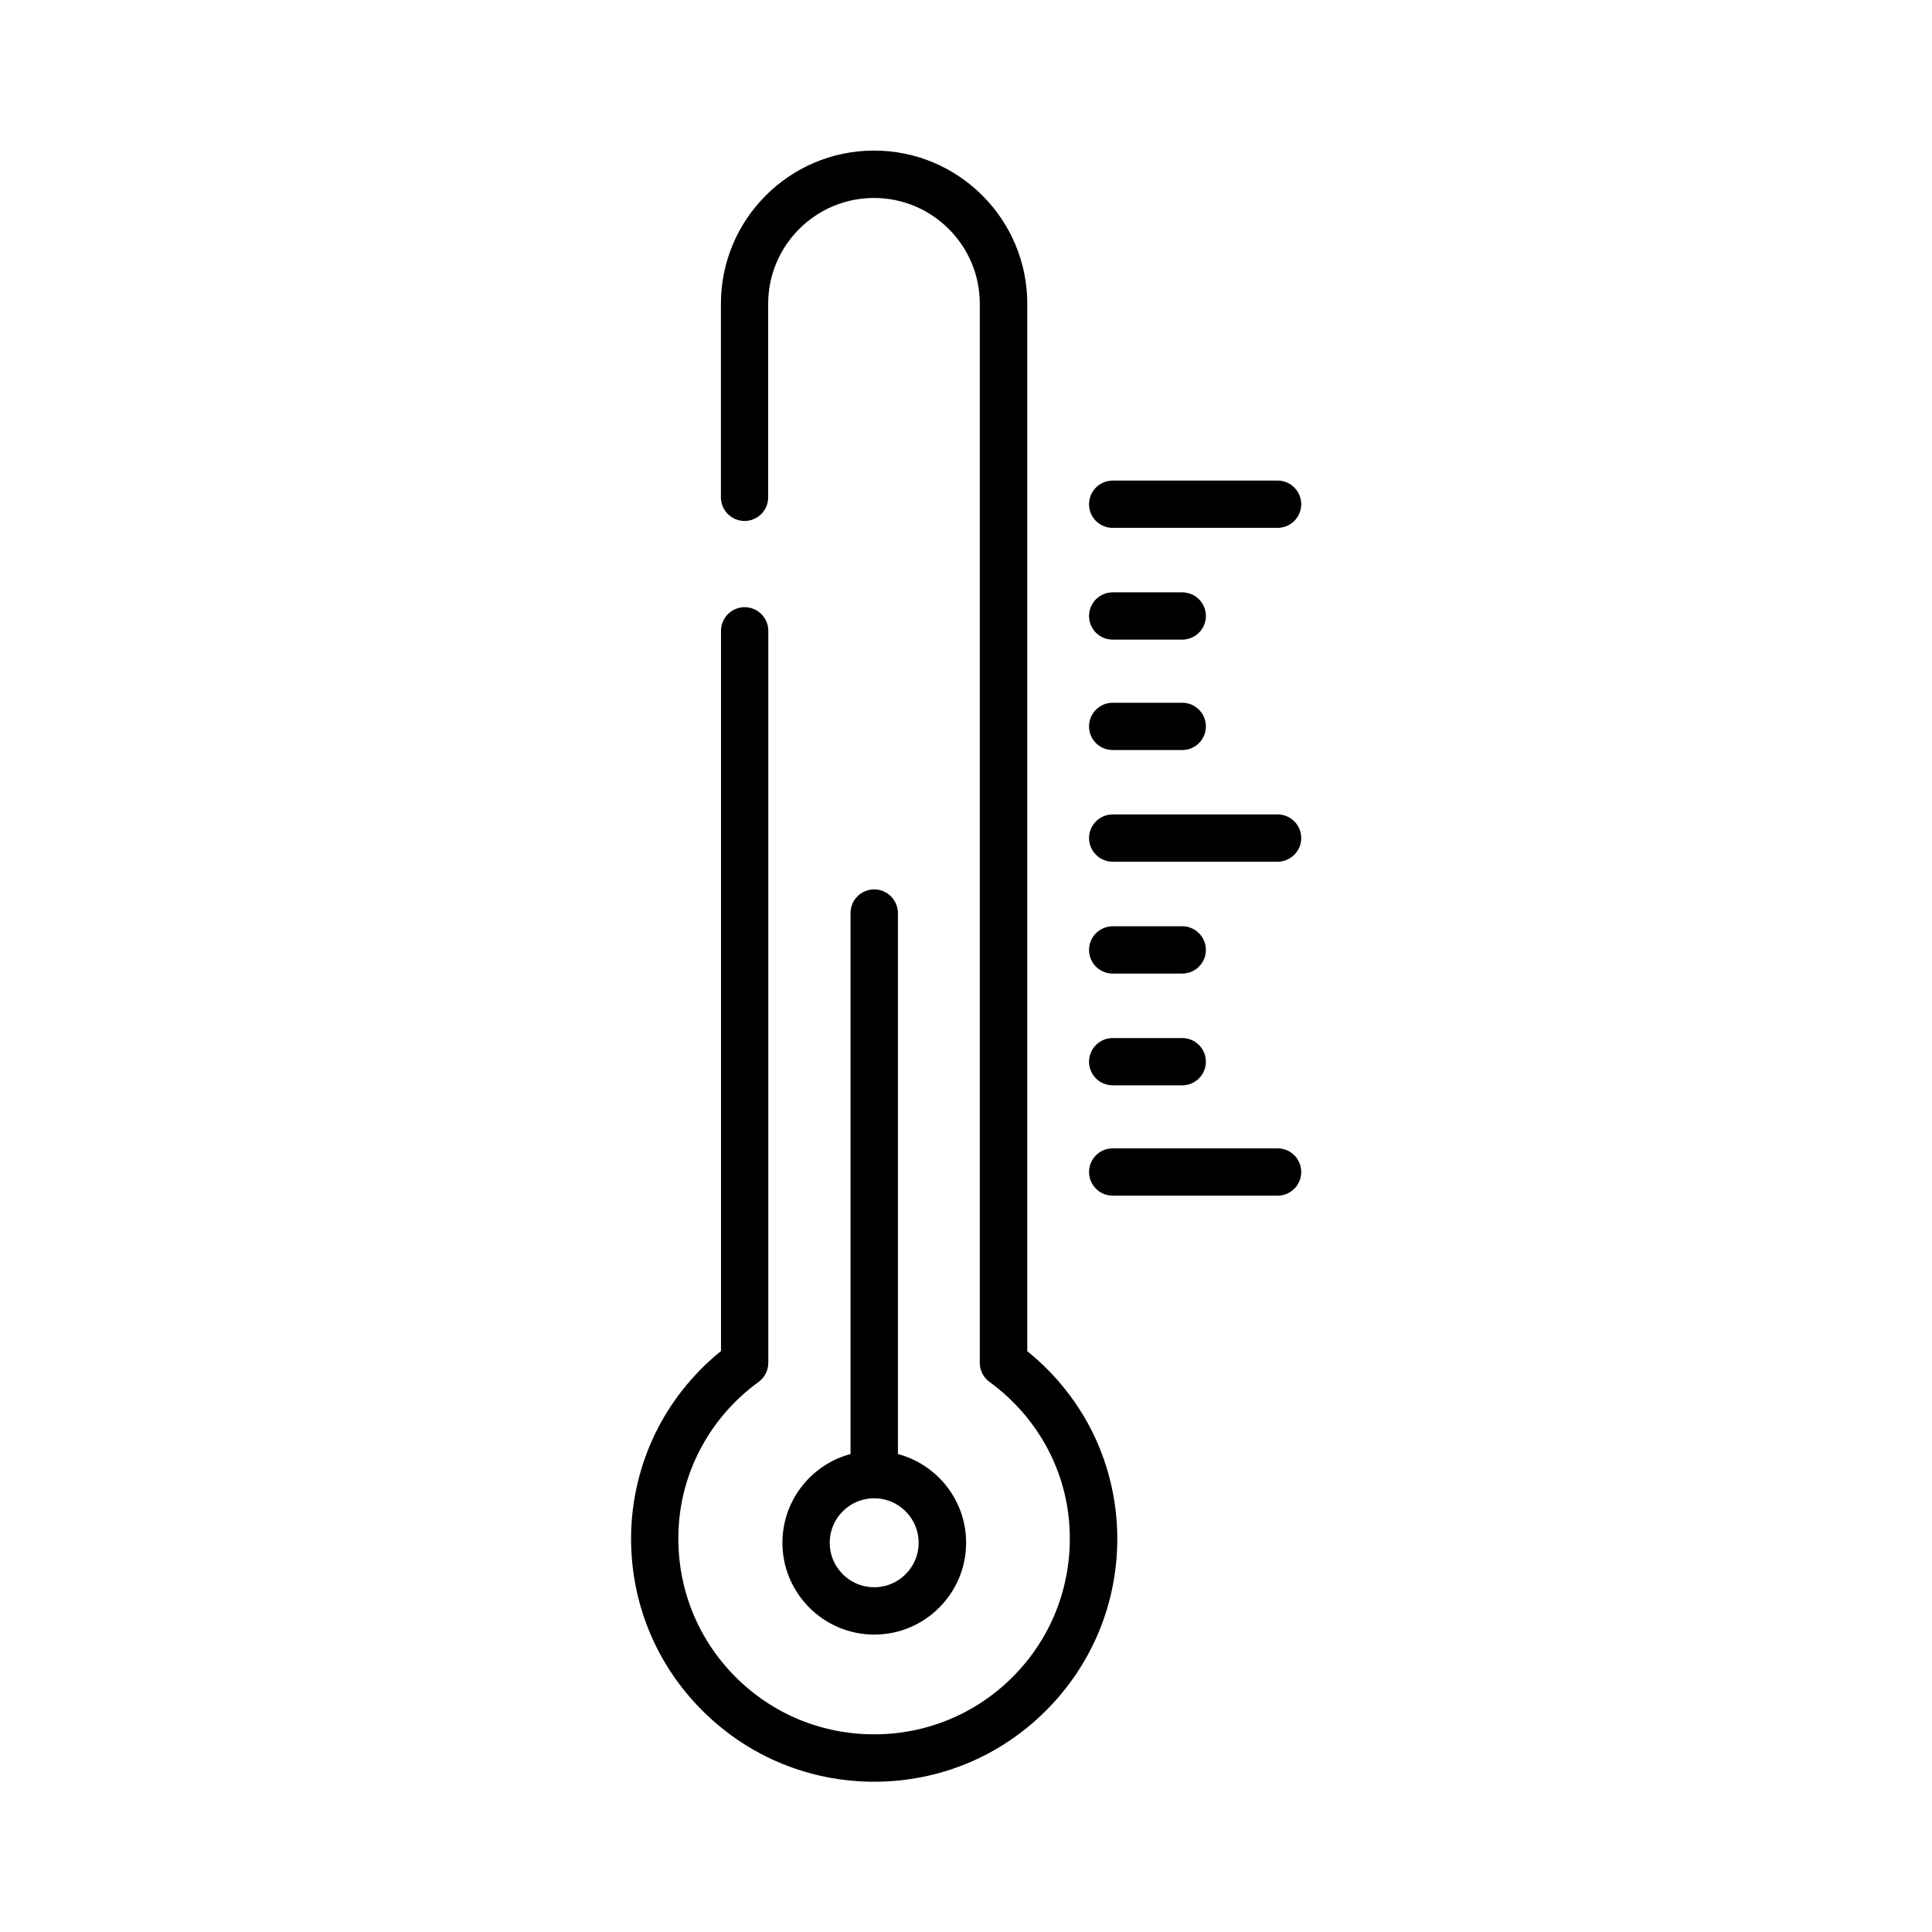 <svg width="64" height="64" viewBox="0 0 64 64" fill="none" xmlns="http://www.w3.org/2000/svg">
<path d="M33.81 44.866V10.062C33.81 7.387 31.634 5.208 28.955 5.208C26.277 5.208 24.101 7.384 24.101 10.062V16.475C24.101 16.786 24.354 17.038 24.664 17.038C24.975 17.038 25.227 16.786 25.227 16.475V10.062C25.227 8.008 26.898 6.338 28.952 6.338C31.007 6.338 32.677 8.008 32.677 10.062V45.144C32.677 45.326 32.763 45.496 32.911 45.602C33.743 46.206 34.434 47.003 34.911 47.912C35.407 48.862 35.659 49.89 35.659 50.968C35.659 52.76 34.962 54.446 33.698 55.71C32.434 56.974 30.747 57.672 28.955 57.672C27.163 57.672 25.477 56.974 24.213 55.71C22.949 54.446 22.251 52.76 22.251 50.968C22.251 49.89 22.504 48.862 23 47.912C23.474 47.003 24.165 46.206 24.997 45.602C25.144 45.496 25.231 45.326 25.231 45.144V20.898C25.231 20.587 24.978 20.334 24.667 20.334C24.357 20.334 24.104 20.587 24.104 20.898V44.862C23.234 45.544 22.511 46.411 22.002 47.387C21.429 48.485 21.125 49.723 21.125 50.968C21.125 53.061 21.938 55.029 23.419 56.507C24.898 57.986 26.866 58.802 28.959 58.802C31.051 58.802 33.019 57.989 34.498 56.507C35.976 55.026 36.792 53.061 36.792 50.968C36.792 49.723 36.488 48.485 35.915 47.387C35.403 46.414 34.68 45.547 33.81 44.866Z" fill="black" stroke="black" stroke-width="0.44" stroke-linejoin="round"/>
<path d="M28.959 29.682C28.648 29.682 28.395 29.935 28.395 30.245V48.341C27.109 48.604 26.139 49.743 26.139 51.106C26.139 52.661 27.407 53.928 28.962 53.928C30.517 53.928 31.784 52.661 31.784 51.106C31.784 49.743 30.815 48.604 29.525 48.341V30.245C29.522 29.935 29.269 29.682 28.959 29.682ZM30.651 51.106C30.651 52.04 29.893 52.799 28.959 52.799C28.024 52.799 27.266 52.04 27.266 51.106C27.266 50.172 28.024 49.413 28.959 49.413C29.89 49.413 30.651 50.172 30.651 51.106ZM42.322 38.261H36.859C36.549 38.261 36.296 38.514 36.296 38.824C36.296 39.135 36.549 39.388 36.859 39.388H42.322C42.632 39.388 42.885 39.135 42.885 38.824C42.885 38.514 42.635 38.261 42.322 38.261ZM36.859 35.733H39.163C39.474 35.733 39.727 35.48 39.727 35.17C39.727 34.86 39.474 34.607 39.163 34.607H36.859C36.549 34.607 36.296 34.86 36.296 35.17C36.296 35.48 36.546 35.733 36.859 35.733ZM36.859 32.031H39.163C39.474 32.031 39.727 31.778 39.727 31.468C39.727 31.157 39.474 30.904 39.163 30.904H36.859C36.549 30.904 36.296 31.157 36.296 31.468C36.296 31.778 36.546 32.031 36.859 32.031ZM42.322 27.199H36.859C36.549 27.199 36.296 27.452 36.296 27.762C36.296 28.072 36.549 28.325 36.859 28.325H42.322C42.632 28.325 42.885 28.072 42.885 27.762C42.885 27.452 42.635 27.199 42.322 27.199ZM36.859 24.626H39.163C39.474 24.626 39.727 24.373 39.727 24.063C39.727 23.752 39.474 23.5 39.163 23.5H36.859C36.549 23.5 36.296 23.752 36.296 24.063C36.296 24.373 36.546 24.626 36.859 24.626ZM36.859 20.968H39.163C39.474 20.968 39.727 20.716 39.727 20.405C39.727 20.095 39.474 19.842 39.163 19.842H36.859C36.549 19.842 36.296 20.095 36.296 20.405C36.296 20.716 36.546 20.968 36.859 20.968ZM36.859 17.266H42.322C42.632 17.266 42.885 17.013 42.885 16.703C42.885 16.392 42.632 16.14 42.322 16.14H36.859C36.549 16.14 36.296 16.392 36.296 16.703C36.293 17.013 36.546 17.266 36.859 17.266Z" fill="black" stroke="black" stroke-width="0.44" stroke-linejoin="round"/>
</svg>
